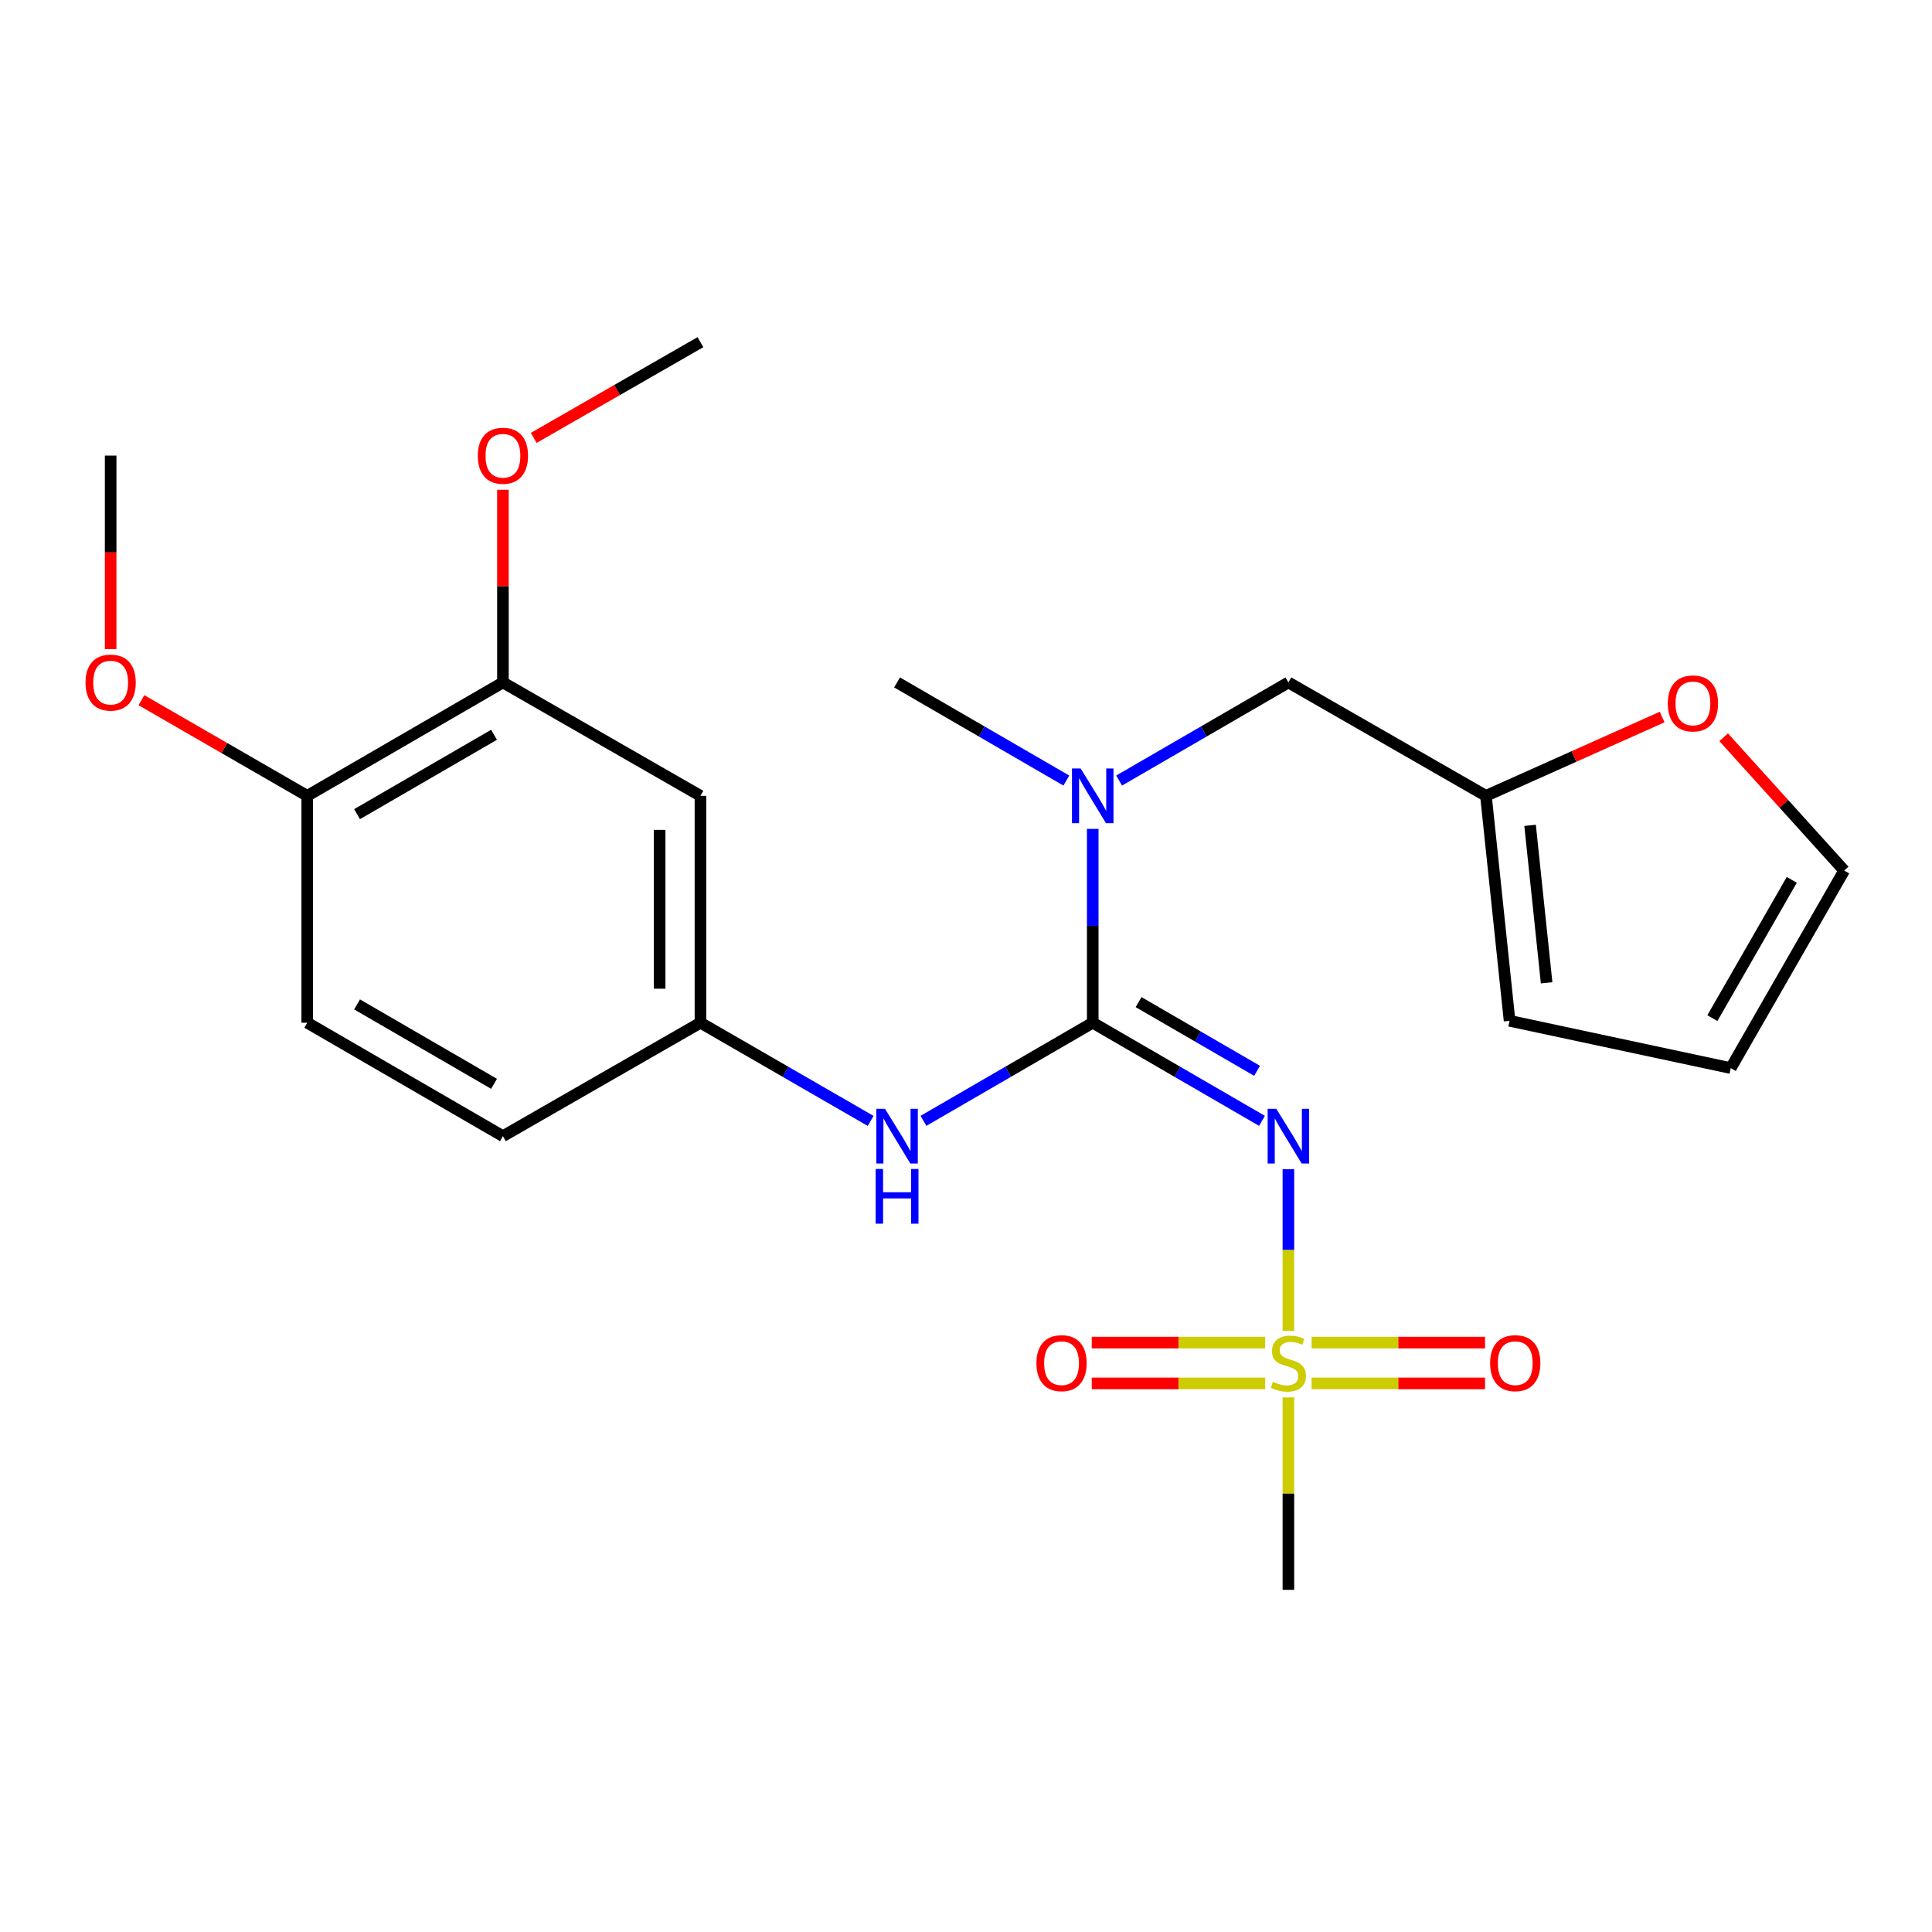 <?xml version='1.0' encoding='iso-8859-1'?>
<svg version='1.1' baseProfile='full'
              xmlns='http://www.w3.org/2000/svg'
                      xmlns:rdkit='http://www.rdkit.org/xml'
                      xmlns:xlink='http://www.w3.org/1999/xlink'
                  xml:space='preserve'
width='1000px' height='1000px' viewBox='0 0 1000 1000'>
<!-- END OF HEADER -->
<rect style='opacity:1.0;fill:#FFFFFF;stroke:none' width='1000' height='1000' x='0' y='0'> </rect>
<path class='bond-0' d='M 666.871,605.165 L 666.871,647.011' style='fill:none;fill-rule:evenodd;stroke:#0000FF;stroke-width:6px;stroke-linecap:butt;stroke-linejoin:miter;stroke-opacity:1' />
<path class='bond-0' d='M 666.871,647.011 L 666.871,688.857' style='fill:none;fill-rule:evenodd;stroke:#CCCC00;stroke-width:6px;stroke-linecap:butt;stroke-linejoin:miter;stroke-opacity:1' />
<path class='bond-1' d='M 653.204,580.147 L 609.4,554.752' style='fill:none;fill-rule:evenodd;stroke:#0000FF;stroke-width:6px;stroke-linecap:butt;stroke-linejoin:miter;stroke-opacity:1' />
<path class='bond-1' d='M 609.4,554.752 L 565.596,529.357' style='fill:none;fill-rule:evenodd;stroke:#000000;stroke-width:6px;stroke-linecap:butt;stroke-linejoin:miter;stroke-opacity:1' />
<path class='bond-1' d='M 650.66,554.25 L 619.997,536.473' style='fill:none;fill-rule:evenodd;stroke:#0000FF;stroke-width:6px;stroke-linecap:butt;stroke-linejoin:miter;stroke-opacity:1' />
<path class='bond-1' d='M 619.997,536.473 L 589.334,518.696' style='fill:none;fill-rule:evenodd;stroke:#000000;stroke-width:6px;stroke-linecap:butt;stroke-linejoin:miter;stroke-opacity:1' />
<path class='bond-7' d='M 654.856,694.921 L 609.973,694.921' style='fill:none;fill-rule:evenodd;stroke:#CCCC00;stroke-width:6px;stroke-linecap:butt;stroke-linejoin:miter;stroke-opacity:1' />
<path class='bond-7' d='M 609.973,694.921 L 565.091,694.921' style='fill:none;fill-rule:evenodd;stroke:#FF0000;stroke-width:6px;stroke-linecap:butt;stroke-linejoin:miter;stroke-opacity:1' />
<path class='bond-7' d='M 654.856,716.049 L 609.973,716.049' style='fill:none;fill-rule:evenodd;stroke:#CCCC00;stroke-width:6px;stroke-linecap:butt;stroke-linejoin:miter;stroke-opacity:1' />
<path class='bond-7' d='M 609.973,716.049 L 565.091,716.049' style='fill:none;fill-rule:evenodd;stroke:#FF0000;stroke-width:6px;stroke-linecap:butt;stroke-linejoin:miter;stroke-opacity:1' />
<path class='bond-8' d='M 678.886,716.049 L 723.769,716.049' style='fill:none;fill-rule:evenodd;stroke:#CCCC00;stroke-width:6px;stroke-linecap:butt;stroke-linejoin:miter;stroke-opacity:1' />
<path class='bond-8' d='M 723.769,716.049 L 768.651,716.049' style='fill:none;fill-rule:evenodd;stroke:#FF0000;stroke-width:6px;stroke-linecap:butt;stroke-linejoin:miter;stroke-opacity:1' />
<path class='bond-8' d='M 678.886,694.921 L 723.769,694.921' style='fill:none;fill-rule:evenodd;stroke:#CCCC00;stroke-width:6px;stroke-linecap:butt;stroke-linejoin:miter;stroke-opacity:1' />
<path class='bond-8' d='M 723.769,694.921 L 768.651,694.921' style='fill:none;fill-rule:evenodd;stroke:#FF0000;stroke-width:6px;stroke-linecap:butt;stroke-linejoin:miter;stroke-opacity:1' />
<path class='bond-17' d='M 666.871,723.3 L 666.871,773.1' style='fill:none;fill-rule:evenodd;stroke:#CCCC00;stroke-width:6px;stroke-linecap:butt;stroke-linejoin:miter;stroke-opacity:1' />
<path class='bond-17' d='M 666.871,773.1 L 666.871,822.9' style='fill:none;fill-rule:evenodd;stroke:#000000;stroke-width:6px;stroke-linecap:butt;stroke-linejoin:miter;stroke-opacity:1' />
<path class='bond-2' d='M 565.596,529.357 L 565.596,479.191' style='fill:none;fill-rule:evenodd;stroke:#000000;stroke-width:6px;stroke-linecap:butt;stroke-linejoin:miter;stroke-opacity:1' />
<path class='bond-2' d='M 565.596,479.191 L 565.596,429.026' style='fill:none;fill-rule:evenodd;stroke:#0000FF;stroke-width:6px;stroke-linecap:butt;stroke-linejoin:miter;stroke-opacity:1' />
<path class='bond-3' d='M 565.596,529.357 L 521.791,554.752' style='fill:none;fill-rule:evenodd;stroke:#000000;stroke-width:6px;stroke-linecap:butt;stroke-linejoin:miter;stroke-opacity:1' />
<path class='bond-3' d='M 521.791,554.752 L 477.987,580.147' style='fill:none;fill-rule:evenodd;stroke:#0000FF;stroke-width:6px;stroke-linecap:butt;stroke-linejoin:miter;stroke-opacity:1' />
<path class='bond-10' d='M 579.262,404.009 L 623.067,378.618' style='fill:none;fill-rule:evenodd;stroke:#0000FF;stroke-width:6px;stroke-linecap:butt;stroke-linejoin:miter;stroke-opacity:1' />
<path class='bond-10' d='M 623.067,378.618 L 666.871,353.228' style='fill:none;fill-rule:evenodd;stroke:#000000;stroke-width:6px;stroke-linecap:butt;stroke-linejoin:miter;stroke-opacity:1' />
<path class='bond-21' d='M 551.929,404.009 L 508.125,378.618' style='fill:none;fill-rule:evenodd;stroke:#0000FF;stroke-width:6px;stroke-linecap:butt;stroke-linejoin:miter;stroke-opacity:1' />
<path class='bond-21' d='M 508.125,378.618 L 464.32,353.228' style='fill:none;fill-rule:evenodd;stroke:#000000;stroke-width:6px;stroke-linecap:butt;stroke-linejoin:miter;stroke-opacity:1' />
<path class='bond-9' d='M 450.643,580.179 L 406.598,554.768' style='fill:none;fill-rule:evenodd;stroke:#0000FF;stroke-width:6px;stroke-linecap:butt;stroke-linejoin:miter;stroke-opacity:1' />
<path class='bond-9' d='M 406.598,554.768 L 362.552,529.357' style='fill:none;fill-rule:evenodd;stroke:#000000;stroke-width:6px;stroke-linecap:butt;stroke-linejoin:miter;stroke-opacity:1' />
<path class='bond-4' d='M 769.121,411.93 L 666.871,353.228' style='fill:none;fill-rule:evenodd;stroke:#000000;stroke-width:6px;stroke-linecap:butt;stroke-linejoin:miter;stroke-opacity:1' />
<path class='bond-11' d='M 769.121,411.93 L 814.72,391.531' style='fill:none;fill-rule:evenodd;stroke:#000000;stroke-width:6px;stroke-linecap:butt;stroke-linejoin:miter;stroke-opacity:1' />
<path class='bond-11' d='M 814.72,391.531 L 860.319,371.132' style='fill:none;fill-rule:evenodd;stroke:#FF0000;stroke-width:6px;stroke-linecap:butt;stroke-linejoin:miter;stroke-opacity:1' />
<path class='bond-13' d='M 769.121,411.93 L 781.352,528.371' style='fill:none;fill-rule:evenodd;stroke:#000000;stroke-width:6px;stroke-linecap:butt;stroke-linejoin:miter;stroke-opacity:1' />
<path class='bond-13' d='M 791.968,427.189 L 800.53,508.697' style='fill:none;fill-rule:evenodd;stroke:#000000;stroke-width:6px;stroke-linecap:butt;stroke-linejoin:miter;stroke-opacity:1' />
<path class='bond-5' d='M 362.552,411.93 L 362.552,529.357' style='fill:none;fill-rule:evenodd;stroke:#000000;stroke-width:6px;stroke-linecap:butt;stroke-linejoin:miter;stroke-opacity:1' />
<path class='bond-5' d='M 341.424,429.544 L 341.424,511.743' style='fill:none;fill-rule:evenodd;stroke:#000000;stroke-width:6px;stroke-linecap:butt;stroke-linejoin:miter;stroke-opacity:1' />
<path class='bond-6' d='M 362.552,411.93 L 260.314,353.228' style='fill:none;fill-rule:evenodd;stroke:#000000;stroke-width:6px;stroke-linecap:butt;stroke-linejoin:miter;stroke-opacity:1' />
<path class='bond-19' d='M 260.314,353.228 L 260.314,303.368' style='fill:none;fill-rule:evenodd;stroke:#000000;stroke-width:6px;stroke-linecap:butt;stroke-linejoin:miter;stroke-opacity:1' />
<path class='bond-19' d='M 260.314,303.368 L 260.314,253.509' style='fill:none;fill-rule:evenodd;stroke:#FF0000;stroke-width:6px;stroke-linecap:butt;stroke-linejoin:miter;stroke-opacity:1' />
<path class='bond-24' d='M 260.314,353.228 L 159.027,411.93' style='fill:none;fill-rule:evenodd;stroke:#000000;stroke-width:6px;stroke-linecap:butt;stroke-linejoin:miter;stroke-opacity:1' />
<path class='bond-24' d='M 255.716,380.314 L 184.815,421.405' style='fill:none;fill-rule:evenodd;stroke:#000000;stroke-width:6px;stroke-linecap:butt;stroke-linejoin:miter;stroke-opacity:1' />
<path class='bond-18' d='M 362.552,529.357 L 260.314,588.07' style='fill:none;fill-rule:evenodd;stroke:#000000;stroke-width:6px;stroke-linecap:butt;stroke-linejoin:miter;stroke-opacity:1' />
<path class='bond-14' d='M 892.172,381.61 L 923.359,416.102' style='fill:none;fill-rule:evenodd;stroke:#FF0000;stroke-width:6px;stroke-linecap:butt;stroke-linejoin:miter;stroke-opacity:1' />
<path class='bond-14' d='M 923.359,416.102 L 954.545,450.595' style='fill:none;fill-rule:evenodd;stroke:#000000;stroke-width:6px;stroke-linecap:butt;stroke-linejoin:miter;stroke-opacity:1' />
<path class='bond-12' d='M 159.027,411.93 L 159.027,529.357' style='fill:none;fill-rule:evenodd;stroke:#000000;stroke-width:6px;stroke-linecap:butt;stroke-linejoin:miter;stroke-opacity:1' />
<path class='bond-20' d='M 159.027,411.93 L 116.117,387.176' style='fill:none;fill-rule:evenodd;stroke:#000000;stroke-width:6px;stroke-linecap:butt;stroke-linejoin:miter;stroke-opacity:1' />
<path class='bond-20' d='M 116.117,387.176 L 73.208,362.422' style='fill:none;fill-rule:evenodd;stroke:#FF0000;stroke-width:6px;stroke-linecap:butt;stroke-linejoin:miter;stroke-opacity:1' />
<path class='bond-15' d='M 781.352,528.371 L 895.844,552.844' style='fill:none;fill-rule:evenodd;stroke:#000000;stroke-width:6px;stroke-linecap:butt;stroke-linejoin:miter;stroke-opacity:1' />
<path class='bond-25' d='M 954.545,450.595 L 895.844,552.844' style='fill:none;fill-rule:evenodd;stroke:#000000;stroke-width:6px;stroke-linecap:butt;stroke-linejoin:miter;stroke-opacity:1' />
<path class='bond-25' d='M 927.417,455.413 L 886.326,526.987' style='fill:none;fill-rule:evenodd;stroke:#000000;stroke-width:6px;stroke-linecap:butt;stroke-linejoin:miter;stroke-opacity:1' />
<path class='bond-16' d='M 159.027,529.357 L 260.314,588.07' style='fill:none;fill-rule:evenodd;stroke:#000000;stroke-width:6px;stroke-linecap:butt;stroke-linejoin:miter;stroke-opacity:1' />
<path class='bond-16' d='M 184.816,519.884 L 255.717,560.984' style='fill:none;fill-rule:evenodd;stroke:#000000;stroke-width:6px;stroke-linecap:butt;stroke-linejoin:miter;stroke-opacity:1' />
<path class='bond-22' d='M 276.262,226.655 L 319.407,201.877' style='fill:none;fill-rule:evenodd;stroke:#FF0000;stroke-width:6px;stroke-linecap:butt;stroke-linejoin:miter;stroke-opacity:1' />
<path class='bond-22' d='M 319.407,201.877 L 362.552,177.1' style='fill:none;fill-rule:evenodd;stroke:#000000;stroke-width:6px;stroke-linecap:butt;stroke-linejoin:miter;stroke-opacity:1' />
<path class='bond-23' d='M 57.271,335.973 L 57.271,285.893' style='fill:none;fill-rule:evenodd;stroke:#FF0000;stroke-width:6px;stroke-linecap:butt;stroke-linejoin:miter;stroke-opacity:1' />
<path class='bond-23' d='M 57.271,285.893 L 57.271,235.813' style='fill:none;fill-rule:evenodd;stroke:#000000;stroke-width:6px;stroke-linecap:butt;stroke-linejoin:miter;stroke-opacity:1' />
<path  class='atom-0' d='M 660.611 573.91
L 669.891 588.91
Q 670.811 590.39, 672.291 593.07
Q 673.771 595.75, 673.851 595.91
L 673.851 573.91
L 677.611 573.91
L 677.611 602.23
L 673.731 602.23
L 663.771 585.83
Q 662.611 583.91, 661.371 581.71
Q 660.171 579.51, 659.811 578.83
L 659.811 602.23
L 656.131 602.23
L 656.131 573.91
L 660.611 573.91
' fill='#0000FF'/>
<path  class='atom-1' d='M 658.871 715.205
Q 659.191 715.325, 660.511 715.885
Q 661.831 716.445, 663.271 716.805
Q 664.751 717.125, 666.191 717.125
Q 668.871 717.125, 670.431 715.845
Q 671.991 714.525, 671.991 712.245
Q 671.991 710.685, 671.191 709.725
Q 670.431 708.765, 669.231 708.245
Q 668.031 707.725, 666.031 707.125
Q 663.511 706.365, 661.991 705.645
Q 660.511 704.925, 659.431 703.405
Q 658.391 701.885, 658.391 699.325
Q 658.391 695.765, 660.791 693.565
Q 663.231 691.365, 668.031 691.365
Q 671.311 691.365, 675.031 692.925
L 674.111 696.005
Q 670.711 694.605, 668.151 694.605
Q 665.391 694.605, 663.871 695.765
Q 662.351 696.885, 662.391 698.845
Q 662.391 700.365, 663.151 701.285
Q 663.951 702.205, 665.071 702.725
Q 666.231 703.245, 668.151 703.845
Q 670.711 704.645, 672.231 705.445
Q 673.751 706.245, 674.831 707.885
Q 675.951 709.485, 675.951 712.245
Q 675.951 716.165, 673.311 718.285
Q 670.711 720.365, 666.351 720.365
Q 663.831 720.365, 661.911 719.805
Q 660.031 719.285, 657.791 718.365
L 658.871 715.205
' fill='#CCCC00'/>
<path  class='atom-3' d='M 559.336 397.77
L 568.616 412.77
Q 569.536 414.25, 571.016 416.93
Q 572.496 419.61, 572.576 419.77
L 572.576 397.77
L 576.336 397.77
L 576.336 426.09
L 572.456 426.09
L 562.496 409.69
Q 561.336 407.77, 560.096 405.57
Q 558.896 403.37, 558.536 402.69
L 558.536 426.09
L 554.856 426.09
L 554.856 397.77
L 559.336 397.77
' fill='#0000FF'/>
<path  class='atom-4' d='M 458.06 573.91
L 467.34 588.91
Q 468.26 590.39, 469.74 593.07
Q 471.22 595.75, 471.3 595.91
L 471.3 573.91
L 475.06 573.91
L 475.06 602.23
L 471.18 602.23
L 461.22 585.83
Q 460.06 583.91, 458.82 581.71
Q 457.62 579.51, 457.26 578.83
L 457.26 602.23
L 453.58 602.23
L 453.58 573.91
L 458.06 573.91
' fill='#0000FF'/>
<path  class='atom-4' d='M 453.24 605.062
L 457.08 605.062
L 457.08 617.102
L 471.56 617.102
L 471.56 605.062
L 475.4 605.062
L 475.4 633.382
L 471.56 633.382
L 471.56 620.302
L 457.08 620.302
L 457.08 633.382
L 453.24 633.382
L 453.24 605.062
' fill='#0000FF'/>
<path  class='atom-8' d='M 536.456 705.565
Q 536.456 698.765, 539.816 694.965
Q 543.176 691.165, 549.456 691.165
Q 555.736 691.165, 559.096 694.965
Q 562.456 698.765, 562.456 705.565
Q 562.456 712.445, 559.056 716.365
Q 555.656 720.245, 549.456 720.245
Q 543.216 720.245, 539.816 716.365
Q 536.456 712.485, 536.456 705.565
M 549.456 717.045
Q 553.776 717.045, 556.096 714.165
Q 558.456 711.245, 558.456 705.565
Q 558.456 700.005, 556.096 697.205
Q 553.776 694.365, 549.456 694.365
Q 545.136 694.365, 542.776 697.165
Q 540.456 699.965, 540.456 705.565
Q 540.456 711.285, 542.776 714.165
Q 545.136 717.045, 549.456 717.045
' fill='#FF0000'/>
<path  class='atom-9' d='M 771.286 705.565
Q 771.286 698.765, 774.646 694.965
Q 778.006 691.165, 784.286 691.165
Q 790.566 691.165, 793.926 694.965
Q 797.286 698.765, 797.286 705.565
Q 797.286 712.445, 793.886 716.365
Q 790.486 720.245, 784.286 720.245
Q 778.046 720.245, 774.646 716.365
Q 771.286 712.485, 771.286 705.565
M 784.286 717.045
Q 788.606 717.045, 790.926 714.165
Q 793.286 711.245, 793.286 705.565
Q 793.286 700.005, 790.926 697.205
Q 788.606 694.365, 784.286 694.365
Q 779.966 694.365, 777.606 697.165
Q 775.286 699.965, 775.286 705.565
Q 775.286 711.285, 777.606 714.165
Q 779.966 717.045, 784.286 717.045
' fill='#FF0000'/>
<path  class='atom-12' d='M 863.253 364.084
Q 863.253 357.284, 866.613 353.484
Q 869.973 349.684, 876.253 349.684
Q 882.533 349.684, 885.893 353.484
Q 889.253 357.284, 889.253 364.084
Q 889.253 370.964, 885.853 374.884
Q 882.453 378.764, 876.253 378.764
Q 870.013 378.764, 866.613 374.884
Q 863.253 371.004, 863.253 364.084
M 876.253 375.564
Q 880.573 375.564, 882.893 372.684
Q 885.253 369.764, 885.253 364.084
Q 885.253 358.524, 882.893 355.724
Q 880.573 352.884, 876.253 352.884
Q 871.933 352.884, 869.573 355.684
Q 867.253 358.484, 867.253 364.084
Q 867.253 369.804, 869.573 372.684
Q 871.933 375.564, 876.253 375.564
' fill='#FF0000'/>
<path  class='atom-20' d='M 247.314 235.893
Q 247.314 229.093, 250.674 225.293
Q 254.034 221.493, 260.314 221.493
Q 266.594 221.493, 269.954 225.293
Q 273.314 229.093, 273.314 235.893
Q 273.314 242.773, 269.914 246.693
Q 266.514 250.573, 260.314 250.573
Q 254.074 250.573, 250.674 246.693
Q 247.314 242.813, 247.314 235.893
M 260.314 247.373
Q 264.634 247.373, 266.954 244.493
Q 269.314 241.573, 269.314 235.893
Q 269.314 230.333, 266.954 227.533
Q 264.634 224.693, 260.314 224.693
Q 255.994 224.693, 253.634 227.493
Q 251.314 230.293, 251.314 235.893
Q 251.314 241.613, 253.634 244.493
Q 255.994 247.373, 260.314 247.373
' fill='#FF0000'/>
<path  class='atom-21' d='M 44.271 353.308
Q 44.271 346.508, 47.631 342.708
Q 50.991 338.908, 57.271 338.908
Q 63.551 338.908, 66.911 342.708
Q 70.271 346.508, 70.271 353.308
Q 70.271 360.188, 66.871 364.108
Q 63.471 367.988, 57.271 367.988
Q 51.031 367.988, 47.631 364.108
Q 44.271 360.228, 44.271 353.308
M 57.271 364.788
Q 61.591 364.788, 63.911 361.908
Q 66.271 358.988, 66.271 353.308
Q 66.271 347.748, 63.911 344.948
Q 61.591 342.108, 57.271 342.108
Q 52.951 342.108, 50.591 344.908
Q 48.271 347.708, 48.271 353.308
Q 48.271 359.028, 50.591 361.908
Q 52.951 364.788, 57.271 364.788
' fill='#FF0000'/>
</svg>
